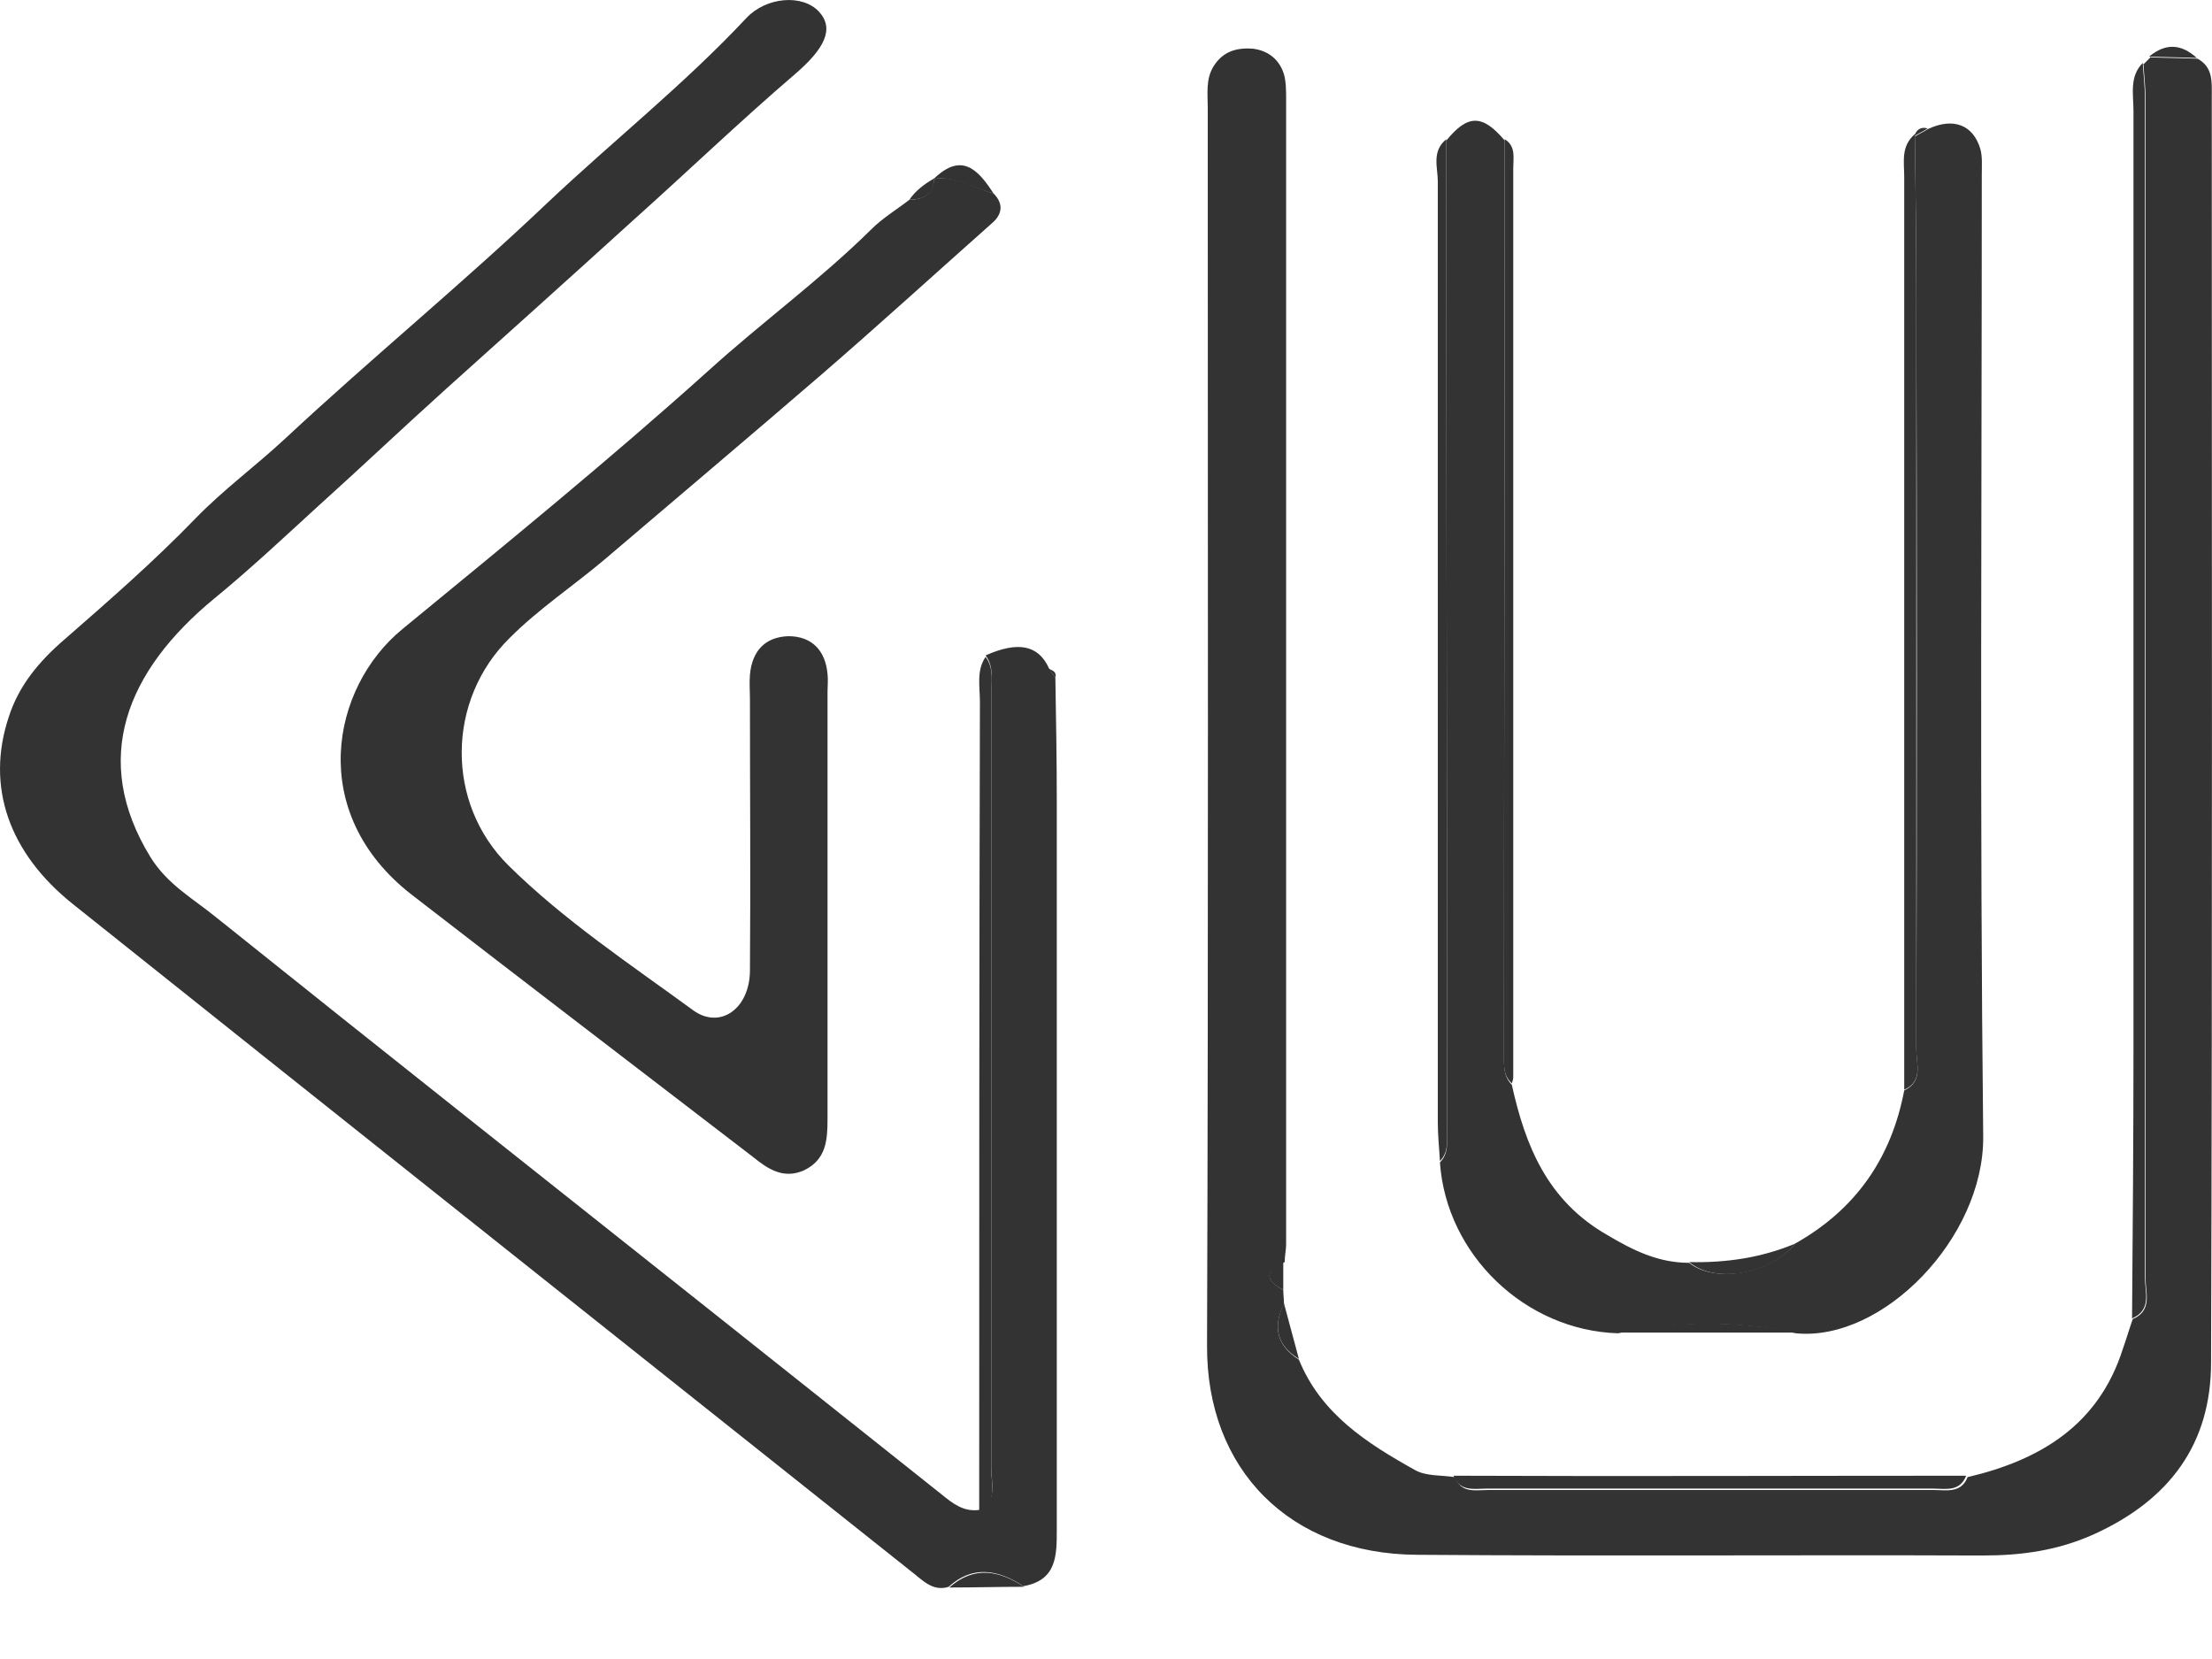 <svg width="28" height="21" viewBox="0 0 28 21" fill="none" xmlns="http://www.w3.org/2000/svg">
<path d="M16.244 16.328C16.244 16.391 16.253 16.445 16.253 16.508C16.108 16.797 16.162 17.031 16.442 17.211C16.721 17.896 17.298 18.266 17.911 18.608C18.055 18.689 18.245 18.671 18.416 18.698C18.497 18.906 18.677 18.861 18.84 18.861C20.723 18.861 22.598 18.861 24.482 18.861C24.635 18.861 24.825 18.906 24.906 18.698C25.825 18.482 26.564 18.04 26.871 17.076C26.916 16.95 26.952 16.824 26.997 16.697C27.249 16.589 27.159 16.364 27.159 16.184C27.159 11.208 27.159 6.232 27.159 1.257C27.159 1.103 27.141 0.959 27.132 0.806L27.123 0.824C27.159 0.788 27.195 0.752 27.231 0.716L27.213 0.725C27.412 0.734 27.61 0.734 27.817 0.743C28.016 0.851 27.997 1.04 27.997 1.221C27.997 6.566 28.006 11.902 27.988 17.247C27.988 18.284 27.457 18.987 26.51 19.419C26.05 19.627 25.591 19.69 25.095 19.69C22.706 19.681 20.327 19.699 17.938 19.681C16.325 19.672 15.27 18.599 15.279 17.031C15.297 11.812 15.288 6.584 15.288 1.365C15.288 1.185 15.261 1.004 15.36 0.842C15.477 0.653 15.649 0.599 15.865 0.617C16.063 0.644 16.198 0.761 16.253 0.941C16.28 1.04 16.28 1.149 16.28 1.257C16.28 6.088 16.28 10.919 16.28 15.751C16.28 15.823 16.262 15.895 16.262 15.976C16.009 16.084 16.009 16.202 16.244 16.328Z" fill="#333333"/>
<path d="M13.359 8.576C13.368 9.099 13.377 9.621 13.377 10.144C13.377 13.218 13.377 16.292 13.377 19.365C13.377 19.69 13.377 20.005 12.954 20.078C12.638 19.87 12.314 19.807 12.007 20.087C11.8 20.15 11.674 19.996 11.53 19.888C7.996 17.076 4.454 14.264 0.92 11.442C0.109 10.793 -0.179 9.955 0.109 9.081C0.235 8.684 0.488 8.378 0.812 8.098C1.38 7.602 1.948 7.107 2.48 6.557C2.831 6.196 3.237 5.899 3.615 5.547C4.697 4.538 5.842 3.6 6.914 2.582C7.753 1.788 8.654 1.076 9.447 0.229C9.7 -0.041 10.159 -0.077 10.367 0.148C10.565 0.364 10.439 0.617 10.06 0.941C9.366 1.536 8.699 2.176 8.014 2.789C7.23 3.501 6.437 4.213 5.644 4.925C5.103 5.412 4.571 5.917 4.03 6.404C3.597 6.8 3.165 7.206 2.714 7.575C1.596 8.495 1.146 9.612 1.903 10.847C2.119 11.199 2.453 11.379 2.75 11.623C4.841 13.299 6.951 14.967 9.06 16.643C10.015 17.4 10.962 18.157 11.917 18.915C12.061 19.032 12.197 19.14 12.395 19.113C12.629 18.996 12.548 18.779 12.548 18.59C12.548 15.318 12.548 12.046 12.548 8.774C12.548 8.612 12.584 8.441 12.476 8.296C12.882 8.116 13.143 8.161 13.278 8.459C13.305 8.504 13.332 8.54 13.359 8.576Z" fill="#333333"/>
<path d="M22.724 15.741C23.491 15.309 23.941 14.66 24.104 13.803C24.347 13.686 24.257 13.47 24.257 13.29C24.266 10.117 24.266 6.944 24.257 3.771C24.257 3.086 24.248 2.392 24.239 1.707L24.23 1.734C24.284 1.698 24.347 1.671 24.401 1.635C24.726 1.481 24.978 1.581 25.068 1.887C25.095 1.986 25.086 2.094 25.086 2.202C25.086 6.268 25.059 10.324 25.104 14.389C25.113 15.669 23.833 16.985 22.733 16.877C21.985 16.715 21.228 16.724 20.48 16.877C19.308 16.841 18.308 15.885 18.227 14.714C18.335 14.605 18.317 14.47 18.317 14.335C18.317 10.153 18.308 5.961 18.308 1.779C18.578 1.445 18.767 1.445 19.047 1.779C19.047 5.637 19.038 9.495 19.038 13.352C19.038 13.488 19.029 13.623 19.137 13.731C19.308 14.506 19.588 15.2 20.345 15.633C20.678 15.831 20.994 15.985 21.381 15.985C21.706 16.246 22.4 16.129 22.724 15.741Z" fill="#333333"/>
<path d="M12.575 2.447C12.71 2.582 12.684 2.717 12.557 2.825C11.836 3.465 11.124 4.114 10.394 4.745C9.484 5.53 8.564 6.305 7.645 7.089C7.248 7.423 6.815 7.711 6.455 8.072C5.653 8.856 5.635 10.163 6.437 10.956C7.14 11.65 7.969 12.2 8.771 12.786C9.114 13.038 9.493 12.768 9.493 12.281C9.502 11.136 9.493 10.001 9.493 8.856C9.493 8.748 9.484 8.648 9.493 8.54C9.52 8.243 9.682 8.063 9.979 8.053C10.277 8.053 10.448 8.234 10.475 8.531C10.484 8.603 10.475 8.684 10.475 8.757C10.475 10.559 10.475 12.362 10.475 14.165C10.475 14.435 10.457 14.679 10.178 14.814C9.916 14.931 9.718 14.796 9.529 14.643C8.086 13.534 6.644 12.434 5.211 11.325C3.877 10.289 4.192 8.702 5.094 7.963C6.41 6.882 7.726 5.809 8.979 4.682C9.646 4.078 10.376 3.547 11.025 2.907C11.169 2.762 11.349 2.654 11.512 2.528C11.692 2.528 11.809 2.456 11.827 2.258L11.818 2.267C12.098 2.213 12.323 2.384 12.575 2.447Z" fill="#333333"/>
<path d="M27.123 0.797C27.133 0.951 27.151 1.095 27.151 1.248C27.151 6.224 27.151 11.199 27.151 16.175C27.151 16.355 27.241 16.581 26.988 16.689C26.997 15.553 27.006 14.408 27.006 13.273C27.006 9.316 27.006 5.358 27.006 1.401C27.006 1.194 26.952 0.969 27.123 0.797Z" fill="#333333"/>
<path d="M24.239 1.698C24.248 2.383 24.257 3.077 24.257 3.762C24.257 6.935 24.257 10.108 24.257 13.281C24.257 13.461 24.347 13.686 24.104 13.794C24.104 9.946 24.104 6.088 24.104 2.239C24.104 2.05 24.059 1.851 24.239 1.698Z" fill="#333333"/>
<path d="M12.476 8.315C12.584 8.459 12.548 8.63 12.548 8.792C12.548 12.064 12.548 15.336 12.548 18.608C12.548 18.789 12.629 19.014 12.395 19.131C12.395 15.715 12.395 12.299 12.404 8.891C12.404 8.684 12.358 8.486 12.476 8.315Z" fill="#333333"/>
<path d="M24.888 18.68C24.807 18.888 24.627 18.843 24.465 18.843C22.581 18.843 20.706 18.843 18.822 18.843C18.669 18.843 18.479 18.888 18.398 18.68C20.571 18.689 22.734 18.68 24.888 18.68Z" fill="#333333"/>
<path d="M18.308 1.762C18.308 5.944 18.317 10.136 18.317 14.318C18.317 14.453 18.335 14.588 18.227 14.697C18.218 14.534 18.2 14.372 18.2 14.201C18.2 10.235 18.2 6.26 18.2 2.294C18.2 2.122 18.119 1.915 18.308 1.762Z" fill="#333333"/>
<path d="M19.137 13.714C19.02 13.606 19.038 13.471 19.038 13.335C19.038 9.478 19.047 5.62 19.047 1.762C19.191 1.852 19.155 1.996 19.155 2.131C19.155 5.962 19.155 9.793 19.155 13.633C19.155 13.66 19.146 13.687 19.137 13.714Z" fill="#333333"/>
<path d="M22.724 15.742C22.409 16.13 21.715 16.256 21.381 15.976C21.85 15.986 22.292 15.922 22.724 15.742Z" fill="#333333"/>
<path d="M20.48 16.868C21.229 16.715 21.986 16.715 22.734 16.868C21.986 16.868 21.229 16.868 20.48 16.868Z" fill="#333333"/>
<path d="M12.575 2.447C12.323 2.393 12.097 2.221 11.818 2.266C12.169 1.924 12.377 2.14 12.575 2.447Z" fill="#333333"/>
<path d="M16.442 17.202C16.163 17.031 16.108 16.797 16.253 16.499C16.316 16.733 16.379 16.968 16.442 17.202Z" fill="#333333"/>
<path d="M12.016 20.095C12.332 19.816 12.647 19.879 12.963 20.086C12.647 20.086 12.332 20.095 12.016 20.095Z" fill="#333333"/>
<path d="M27.808 0.734C27.61 0.725 27.412 0.725 27.204 0.716C27.412 0.544 27.61 0.553 27.808 0.734Z" fill="#333333"/>
<path d="M16.244 16.327C16.009 16.21 16.009 16.084 16.244 15.967C16.244 16.084 16.244 16.201 16.244 16.327Z" fill="#333333"/>
<path d="M11.827 2.257C11.818 2.456 11.7 2.528 11.511 2.528C11.592 2.411 11.7 2.33 11.827 2.257Z" fill="#333333"/>
<path d="M24.401 1.626C24.347 1.662 24.284 1.689 24.23 1.725C24.257 1.644 24.311 1.599 24.401 1.626Z" fill="#333333"/>
<path d="M13.359 8.576C13.332 8.54 13.305 8.504 13.278 8.468C13.332 8.486 13.377 8.513 13.359 8.576Z" fill="#333333"/>
</svg>
